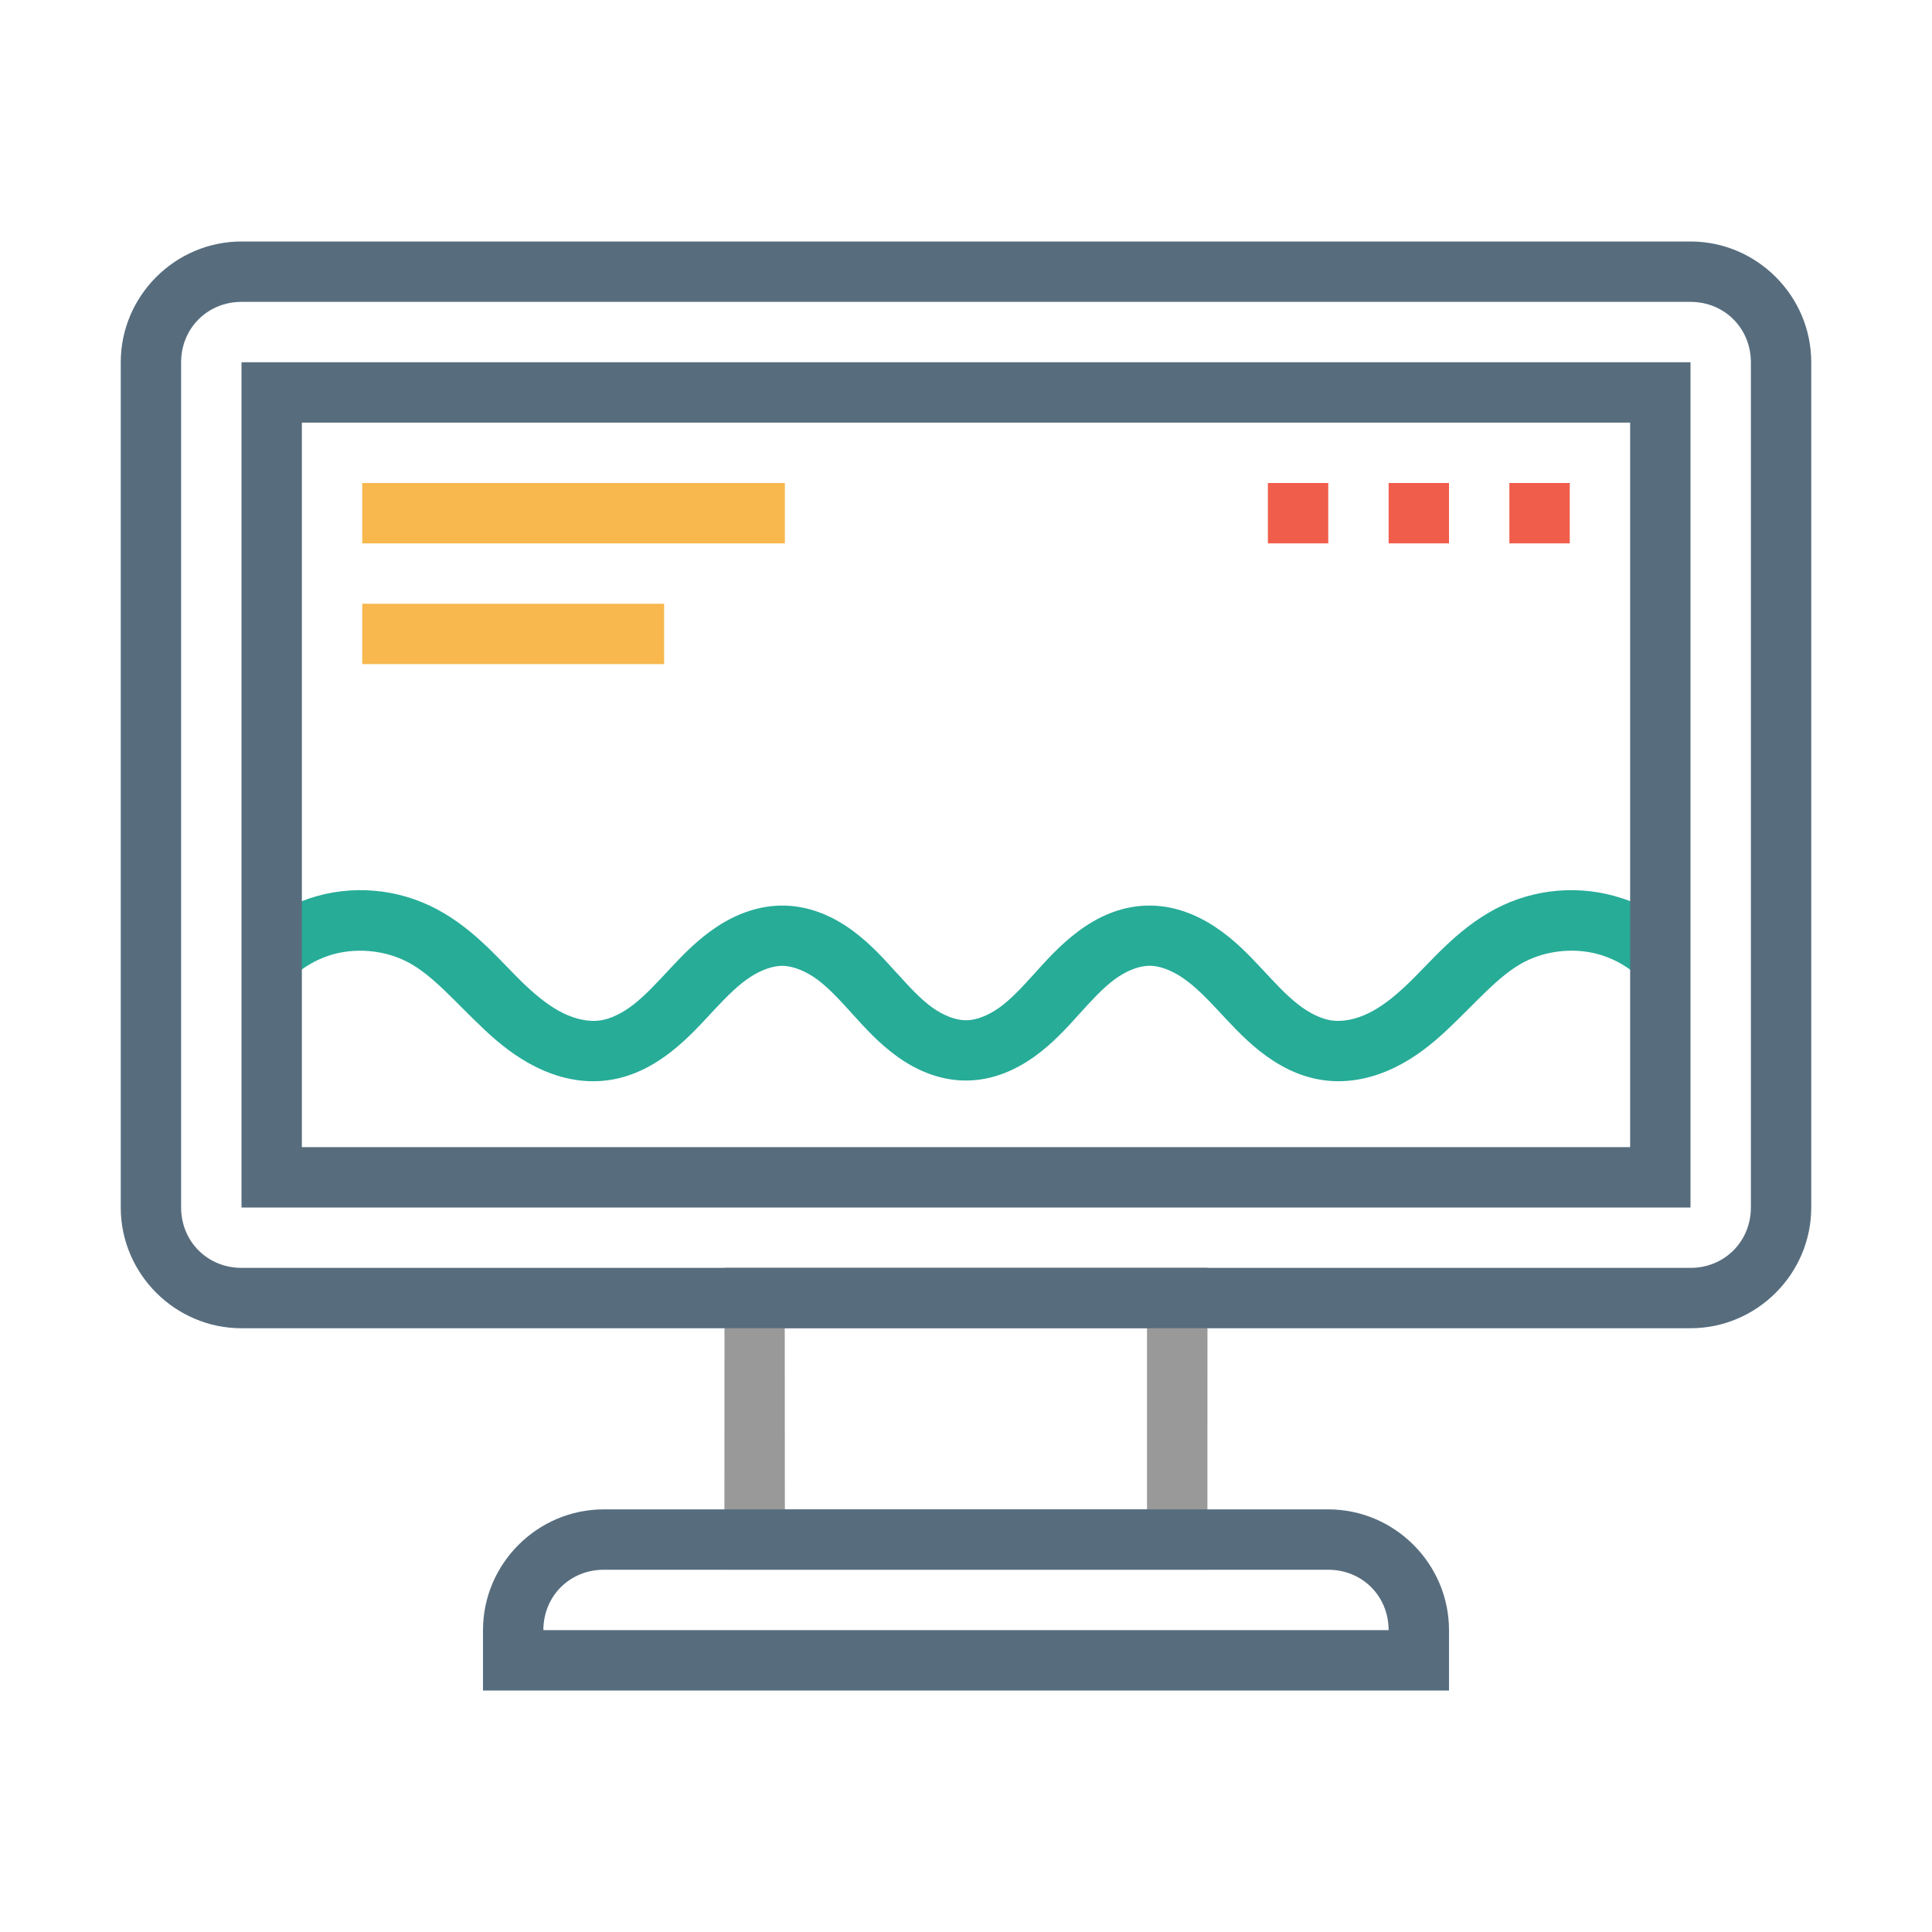 <?xml version="1.0" encoding="UTF-8" standalone="no"?>
<svg xmlns:dc="http://purl.org/dc/elements/1.1/" xmlns:cc="http://creativecommons.org/ns#" xmlns:rdf="http://www.w3.org/1999/02/22-rdf-syntax-ns#" xmlns:svg="http://www.w3.org/2000/svg" xmlns="http://www.w3.org/2000/svg" xmlns:sodipodi="http://sodipodi.sourceforge.net/DTD/sodipodi-0.dtd" xmlns:inkscape="http://www.inkscape.org/namespaces/inkscape" width="32" height="32" viewBox="0 0 32 32" id="svg6485" version="1.1" inkscape:version="0.92.1 r15371" sodipodi:docname="billing-chart-manage-computer.svg">
  <defs id="defs6487">
    <inkscape:path-effect effect="spiro" id="path-effect7721" is_visible="true"/>
    <inkscape:path-effect effect="spiro" id="path-effect7716" is_visible="true"/>
    <inkscape:path-effect is_visible="true" id="path-effect7712" effect="spiro"/>
    <inkscape:path-effect effect="spiro" id="path-effect7708" is_visible="true"/>
    <inkscape:path-effect effect="spiro" id="path-effect7704" is_visible="true"/>
    <inkscape:path-effect effect="spiro" id="path-effect7605" is_visible="true"/>
    <inkscape:path-effect is_visible="true" id="path-effect7601" effect="spiro"/>
    <inkscape:path-effect is_visible="true" id="path-effect7597" effect="spiro"/>
    <inkscape:path-effect effect="spiro" id="path-effect7593" is_visible="true"/>
    <inkscape:path-effect effect="spiro" id="path-effect7589" is_visible="true"/>
    <inkscape:path-effect is_visible="true" id="path-effect7585" effect="spiro"/>
    <inkscape:path-effect effect="spiro" id="path-effect7581" is_visible="true"/>
    <inkscape:path-effect is_visible="true" id="path-effect7577" effect="spiro"/>
    <inkscape:path-effect is_visible="true" id="path-effect7573" effect="spiro"/>
    <inkscape:path-effect effect="spiro" id="path-effect7569" is_visible="true"/>
    <inkscape:path-effect effect="spiro" id="path-effect7565" is_visible="true"/>
    <inkscape:path-effect is_visible="true" id="path-effect7561" effect="spiro"/>
    <inkscape:path-effect is_visible="true" id="path-effect7557" effect="spiro"/>
    <inkscape:path-effect effect="spiro" id="path-effect7553" is_visible="true"/>
    <inkscape:path-effect effect="spiro" id="path-effect7545" is_visible="true"/>
    <inkscape:path-effect is_visible="true" id="path-effect7541" effect="spiro"/>
    <inkscape:path-effect is_visible="true" id="path-effect7537" effect="spiro"/>
    <inkscape:path-effect effect="spiro" id="path-effect7533" is_visible="true"/>
    <inkscape:path-effect is_visible="true" id="path-effect7529" effect="spiro"/>
    <inkscape:path-effect is_visible="true" id="path-effect7525" effect="spiro"/>
    <inkscape:path-effect effect="spiro" id="path-effect7521" is_visible="true"/>
    <inkscape:path-effect is_visible="true" id="path-effect7403" effect="spiro"/>
    <inkscape:path-effect effect="spiro" id="path-effect7399" is_visible="true"/>
    <inkscape:path-effect is_visible="true" id="path-effect7395" effect="spiro"/>
    <inkscape:path-effect effect="spiro" id="path-effect7391" is_visible="true"/>
    <inkscape:path-effect is_visible="true" id="path-effect7387" effect="spiro"/>
    <inkscape:path-effect effect="spiro" id="path-effect7383" is_visible="true"/>
    <inkscape:path-effect is_visible="true" id="path-effect7379" effect="spiro"/>
    <inkscape:path-effect effect="spiro" id="path-effect7375" is_visible="true"/>
    <inkscape:path-effect is_visible="true" id="path-effect7335" effect="spiro"/>
    <inkscape:path-effect effect="spiro" id="path-effect7331" is_visible="true"/>
    <inkscape:path-effect is_visible="true" id="path-effect7326" effect="spiro"/>
    <inkscape:path-effect effect="spiro" id="path-effect7322" is_visible="true"/>
    <inkscape:path-effect is_visible="true" id="path-effect7318" effect="spiro"/>
    <inkscape:path-effect effect="spiro" id="path-effect7314" is_visible="true"/>
    <inkscape:path-effect effect="spiro" id="path-effect7290" is_visible="true"/>
    <inkscape:path-effect is_visible="true" id="path-effect7286" effect="spiro"/>
    <inkscape:path-effect effect="spiro" id="path-effect7282" is_visible="true"/>
    <inkscape:path-effect is_visible="true" id="path-effect7278" effect="spiro"/>
    <inkscape:path-effect effect="spiro" id="path-effect7274" is_visible="true"/>
    <inkscape:path-effect effect="spiro" id="path-effect7241" is_visible="true"/>
    <inkscape:path-effect effect="spiro" id="path-effect7237" is_visible="true"/>
    <inkscape:path-effect effect="spiro" id="path-effect7233" is_visible="true"/>
    <inkscape:path-effect effect="spiro" id="path-effect7219" is_visible="true"/>
    <inkscape:path-effect effect="spiro" id="path-effect7192" is_visible="true"/>
    <inkscape:path-effect is_visible="true" id="path-effect7091" effect="spiro"/>
    <inkscape:path-effect effect="spiro" id="path-effect7087" is_visible="true"/>
    <inkscape:path-effect is_visible="true" id="path-effect7083" effect="spiro"/>
    <inkscape:path-effect is_visible="true" id="path-effect7079" effect="spiro"/>
    <inkscape:path-effect effect="spiro" id="path-effect7075" is_visible="true"/>
    <inkscape:path-effect is_visible="true" id="path-effect6990" effect="spiro"/>
    <inkscape:path-effect effect="spiro" id="path-effect6986" is_visible="true"/>
    <inkscape:path-effect effect="spiro" id="path-effect6982" is_visible="true"/>
    <inkscape:path-effect is_visible="true" id="path-effect6978" effect="spiro"/>
    <inkscape:path-effect is_visible="true" id="path-effect6974" effect="spiro"/>
    <inkscape:path-effect effect="spiro" id="path-effect6970" is_visible="true"/>
    <inkscape:path-effect effect="spiro" id="path-effect6854" is_visible="true"/>
    <inkscape:path-effect is_visible="true" id="path-effect6850" effect="spiro"/>
    <inkscape:path-effect effect="spiro" id="path-effect6846" is_visible="true"/>
    <inkscape:path-effect effect="spiro" id="path-effect6842" is_visible="true"/>
    <inkscape:path-effect is_visible="true" id="path-effect6838" effect="spiro"/>
    <inkscape:path-effect effect="spiro" id="path-effect6834" is_visible="true"/>
    <inkscape:path-effect is_visible="true" id="path-effect6830" effect="spiro"/>
    <inkscape:path-effect effect="spiro" id="path-effect6826" is_visible="true"/>
    <inkscape:path-effect is_visible="true" id="path-effect6822" effect="spiro"/>
    <inkscape:path-effect effect="spiro" id="path-effect6818" is_visible="true"/>
    <inkscape:path-effect is_visible="true" id="path-effect6814" effect="spiro"/>
    <inkscape:path-effect effect="spiro" id="path-effect6810" is_visible="true"/>
    <inkscape:path-effect effect="spiro" id="path-effect6733" is_visible="true"/>
    <inkscape:path-effect is_visible="true" id="path-effect6729" effect="spiro"/>
    <inkscape:path-effect effect="spiro" id="path-effect6725" is_visible="true"/>
    <inkscape:path-effect effect="spiro" id="path-effect6709" is_visible="true"/>
    <inkscape:path-effect effect="spiro" id="path-effect6705" is_visible="true"/>
    <inkscape:path-effect is_visible="true" id="path-effect6701" effect="spiro"/>
    <inkscape:path-effect effect="spiro" id="path-effect6697" is_visible="true"/>
    <inkscape:path-effect is_visible="true" id="path-effect6693" effect="spiro"/>
    <inkscape:path-effect effect="spiro" id="path-effect6689" is_visible="true"/>
    <inkscape:path-effect is_visible="true" id="path-effect6685" effect="spiro"/>
    <inkscape:path-effect effect="spiro" id="path-effect6681" is_visible="true"/>
    <inkscape:path-effect is_visible="true" id="path-effect6654" effect="spiro"/>
    <inkscape:path-effect effect="spiro" id="path-effect6649" is_visible="true"/>
    <inkscape:path-effect is_visible="true" id="path-effect6644" effect="spiro"/>
    <inkscape:path-effect effect="spiro" id="path-effect6641" is_visible="true"/>
    <inkscape:path-effect effect="spiro" id="path-effect6638" is_visible="true"/>
    <inkscape:path-effect is_visible="true" id="path-effect6634" effect="spiro"/>
    <inkscape:path-effect effect="spiro" id="path-effect6630" is_visible="true"/>
    <inkscape:path-effect effect="spiro" id="path-effect6568" is_visible="true"/>
    <inkscape:path-effect is_visible="true" id="path-effect6564" effect="spiro"/>
    <inkscape:path-effect effect="spiro" id="path-effect6560" is_visible="true"/>
    <inkscape:path-effect is_visible="true" id="path-effect6556" effect="spiro"/>
    <inkscape:path-effect effect="spiro" id="path-effect6552" is_visible="true"/>
    <inkscape:path-effect effect="spiro" id="path-effect6547" is_visible="true"/>
    <inkscape:path-effect effect="spiro" id="path-effect6527" is_visible="true"/>
    <inkscape:path-effect is_visible="true" id="path-effect6481" effect="spiro"/>
    <inkscape:path-effect effect="spiro" id="path-effect6477" is_visible="true"/>
    <inkscape:path-effect is_visible="true" id="path-effect6473" effect="spiro"/>
    <inkscape:path-effect effect="spiro" id="path-effect6469" is_visible="true"/>
    <inkscape:path-effect is_visible="true" id="path-effect6465" effect="spiro"/>
    <inkscape:path-effect effect="spiro" id="path-effect6461" is_visible="true"/>
    <inkscape:path-effect is_visible="true" id="path-effect6457" effect="spiro"/>
    <inkscape:path-effect effect="spiro" id="path-effect6453" is_visible="true"/>
    <inkscape:path-effect effect="spiro" id="path-effect6441" is_visible="true"/>
    <inkscape:path-effect effect="spiro" id="path-effect6397" is_visible="true"/>
    <inkscape:path-effect is_visible="true" id="path-effect6393" effect="spiro"/>
    <inkscape:path-effect is_visible="true" id="path-effect6389" effect="spiro"/>
    <inkscape:path-effect effect="spiro" id="path-effect6385" is_visible="true"/>
    <inkscape:path-effect effect="spiro" id="path-effect6381" is_visible="true"/>
    <inkscape:path-effect is_visible="true" id="path-effect6377" effect="spiro"/>
    <inkscape:path-effect is_visible="true" id="path-effect6373" effect="spiro"/>
    <inkscape:path-effect effect="spiro" id="path-effect6369" is_visible="true"/>
    <inkscape:path-effect effect="spiro" id="path-effect6353" is_visible="true"/>
    <inkscape:path-effect is_visible="true" id="path-effect6349" effect="spiro"/>
    <inkscape:path-effect effect="spiro" id="path-effect6345" is_visible="true"/>
    <inkscape:path-effect is_visible="true" id="path-effect6337" effect="spiro"/>
    <inkscape:path-effect effect="spiro" id="path-effect6333" is_visible="true"/>
    <inkscape:path-effect is_visible="true" id="path-effect6329" effect="spiro"/>
    <inkscape:path-effect is_visible="true" id="path-effect6320" effect="spiro"/>
    <inkscape:path-effect effect="spiro" id="path-effect6316" is_visible="true"/>
    <inkscape:path-effect is_visible="true" id="path-effect6312" effect="spiro"/>
    <inkscape:path-effect effect="spiro" id="path-effect6308" is_visible="true"/>
    <inkscape:path-effect is_visible="true" id="path-effect6260" effect="spiro"/>
    <inkscape:path-effect effect="spiro" id="path-effect6256" is_visible="true"/>
    <inkscape:path-effect is_visible="true" id="path-effect6252" effect="spiro"/>
    <inkscape:path-effect effect="spiro" id="path-effect6248" is_visible="true"/>
    <inkscape:path-effect effect="spiro" id="path-effect6203" is_visible="true"/>
    <inkscape:path-effect effect="spiro" id="path-effect6200" is_visible="true"/>
    <inkscape:path-effect effect="spiro" id="path-effect6197" is_visible="true"/>
    <inkscape:path-effect is_visible="true" id="path-effect6157" effect="spiro"/>
    <inkscape:path-effect is_visible="true" id="path-effect6154" effect="spiro"/>
    <inkscape:path-effect is_visible="true" id="path-effect6151" effect="spiro"/>
    <inkscape:path-effect effect="spiro" id="path-effect6024" is_visible="true"/>
    <inkscape:path-effect is_visible="true" id="path-effect6016" effect="spiro"/>
    <inkscape:path-effect effect="spiro" id="path-effect6009" is_visible="true"/>
    <inkscape:path-effect effect="spiro" id="path-effect5903" is_visible="true"/>
    <inkscape:path-effect is_visible="true" id="path-effect5899" effect="spiro"/>
    <inkscape:path-effect is_visible="true" id="path-effect5861" effect="spiro"/>
    <inkscape:path-effect effect="spiro" id="path-effect5857" is_visible="true"/>
    <inkscape:path-effect effect="spiro" id="path-effect5720" is_visible="true"/>
    <inkscape:path-effect is_visible="true" id="path-effect5714" effect="spiro"/>
    <inkscape:path-effect effect="spiro" id="path-effect5708" is_visible="true"/>
    <inkscape:path-effect effect="spiro" id="path-effect5702" is_visible="true"/>
    <inkscape:path-effect is_visible="true" id="path-effect5698" effect="spiro"/>
    <inkscape:path-effect is_visible="true" id="path-effect5690" effect="spiro"/>
    <inkscape:path-effect is_visible="true" id="path-effect5684" effect="spiro"/>
    <inkscape:path-effect effect="spiro" id="path-effect5680" is_visible="true"/>
    <inkscape:path-effect is_visible="true" id="path-effect5551" effect="spiro"/>
    <inkscape:path-effect effect="spiro" id="path-effect5545" is_visible="true"/>
    <inkscape:path-effect is_visible="true" id="path-effect5539" effect="spiro"/>
    <inkscape:path-effect is_visible="true" id="path-effect5535" effect="spiro"/>
    <inkscape:path-effect effect="spiro" id="path-effect5531" is_visible="true"/>
    <inkscape:path-effect effect="spiro" id="path-effect5527" is_visible="true"/>
    <inkscape:path-effect is_visible="true" id="path-effect5521" effect="spiro"/>
    <inkscape:path-effect is_visible="true" id="path-effect5515" effect="spiro"/>
    <inkscape:path-effect effect="spiro" id="path-effect5511" is_visible="true"/>
    <inkscape:path-effect is_visible="true" id="path-effect5507" effect="spiro"/>
    <inkscape:path-effect effect="spiro" id="path-effect5503" is_visible="true"/>
    <inkscape:path-effect is_visible="true" id="path-effect5499" effect="spiro"/>
    <inkscape:path-effect effect="spiro" id="path-effect5495" is_visible="true"/>
    <inkscape:path-effect is_visible="true" id="path-effect5491" effect="spiro"/>
    <inkscape:path-effect effect="spiro" id="path-effect5487" is_visible="true"/>
    <inkscape:path-effect effect="spiro" id="path-effect5483" is_visible="true"/>
    <inkscape:path-effect is_visible="true" id="path-effect5479" effect="spiro"/>
    <inkscape:path-effect effect="spiro" id="path-effect5475" is_visible="true"/>
    <inkscape:path-effect is_visible="true" id="path-effect5471" effect="spiro"/>
    <inkscape:path-effect is_visible="true" id="path-effect5467" effect="spiro"/>
    <inkscape:path-effect effect="spiro" id="path-effect5463" is_visible="true"/>
    <inkscape:path-effect effect="spiro" id="path-effect5346" is_visible="true"/>
    <inkscape:path-effect is_visible="true" id="path-effect5342" effect="spiro"/>
    <inkscape:path-effect effect="spiro" id="path-effect5338" is_visible="true"/>
    <inkscape:path-effect is_visible="true" id="path-effect5334" effect="spiro"/>
    <inkscape:path-effect is_visible="true" id="path-effect5330" effect="spiro"/>
    <inkscape:path-effect effect="spiro" id="path-effect5326" is_visible="true"/>
    <inkscape:path-effect is_visible="true" id="path-effect5322" effect="spiro"/>
    <inkscape:path-effect effect="spiro" id="path-effect5318" is_visible="true"/>
    <inkscape:path-effect is_visible="true" id="path-effect5201" effect="spiro"/>
    <inkscape:path-effect effect="spiro" id="path-effect5195" is_visible="true"/>
    <inkscape:path-effect is_visible="true" id="path-effect5189" effect="spiro"/>
    <inkscape:path-effect is_visible="true" id="path-effect5185" effect="spiro"/>
    <inkscape:path-effect effect="spiro" id="path-effect5181" is_visible="true"/>
    <inkscape:path-effect is_visible="true" id="path-effect5173" effect="spiro"/>
    <inkscape:path-effect effect="spiro" id="path-effect5165" is_visible="true"/>
    <inkscape:path-effect effect="spiro" id="path-effect5105" is_visible="true"/>
    <inkscape:path-effect is_visible="true" id="path-effect5101" effect="spiro"/>
    <inkscape:path-effect effect="spiro" id="path-effect5097" is_visible="true"/>
    <inkscape:path-effect is_visible="true" id="path-effect5093" effect="spiro"/>
    <inkscape:path-effect effect="spiro" id="path-effect5089" is_visible="true"/>
    <inkscape:path-effect is_visible="true" id="path-effect5085" effect="spiro"/>
    <inkscape:path-effect effect="spiro" id="path-effect5081" is_visible="true"/>
    <inkscape:path-effect is_visible="true" id="path-effect5077" effect="spiro"/>
    <inkscape:path-effect is_visible="true" id="path-effect5073" effect="spiro"/>
    <inkscape:path-effect effect="spiro" id="path-effect5067" is_visible="true"/>
    <inkscape:path-effect is_visible="true" id="path-effect5061" effect="spiro"/>
    <inkscape:path-effect is_visible="true" id="path-effect5055" effect="spiro"/>
    <inkscape:path-effect effect="spiro" id="path-effect5047" is_visible="true"/>
    <inkscape:path-effect is_visible="true" id="path-effect5043" effect="spiro"/>
    <inkscape:path-effect is_visible="true" id="path-effect5036" effect="spiro"/>
    <inkscape:path-effect effect="spiro" id="path-effect5033" is_visible="true"/>
    <inkscape:path-effect is_visible="true" id="path-effect5030" effect="spiro"/>
    <inkscape:path-effect effect="spiro" id="path-effect5027" is_visible="true"/>
    <inkscape:path-effect is_visible="true" id="path-effect5024" effect="spiro"/>
    <inkscape:path-effect effect="spiro" id="path-effect5021" is_visible="true"/>
    <inkscape:path-effect is_visible="true" id="path-effect5018" effect="spiro"/>
    <inkscape:path-effect effect="spiro" id="path-effect5015" is_visible="true"/>
    <inkscape:path-effect is_visible="true" id="path-effect5012" effect="spiro"/>
    <inkscape:path-effect effect="spiro" id="path-effect5009" is_visible="true"/>
    <inkscape:path-effect is_visible="true" id="path-effect5006" effect="spiro"/>
    <inkscape:path-effect effect="spiro" id="path-effect5003" is_visible="true"/>
    <inkscape:path-effect is_visible="true" id="path-effect5000" effect="spiro"/>
    <inkscape:path-effect effect="spiro" id="path-effect4992" is_visible="true"/>
    <inkscape:path-effect is_visible="true" id="path-effect4989" effect="spiro"/>
    <inkscape:path-effect effect="spiro" id="path-effect4986" is_visible="true"/>
    <inkscape:path-effect is_visible="true" id="path-effect4983" effect="spiro"/>
    <inkscape:path-effect effect="spiro" id="path-effect4980" is_visible="true"/>
    <inkscape:path-effect is_visible="true" id="path-effect4977" effect="spiro"/>
    <inkscape:path-effect effect="spiro" id="path-effect4889" is_visible="true"/>
    <inkscape:path-effect is_visible="true" id="path-effect4885" effect="spiro"/>
    <inkscape:path-effect effect="spiro" id="path-effect4881" is_visible="true"/>
    <inkscape:path-effect is_visible="true" id="path-effect4877" effect="spiro"/>
    <inkscape:path-effect effect="spiro" id="path-effect4873" is_visible="true"/>
    <inkscape:path-effect is_visible="true" id="path-effect4869" effect="spiro"/>
    <inkscape:path-effect effect="spiro" id="path-effect4855" is_visible="true"/>
    <inkscape:path-effect is_visible="true" id="path-effect4851" effect="spiro"/>
    <inkscape:path-effect effect="spiro" id="path-effect4847" is_visible="true"/>
    <inkscape:path-effect is_visible="true" id="path-effect4843" effect="spiro"/>
    <inkscape:path-effect effect="spiro" id="path-effect4839" is_visible="true"/>
    <inkscape:path-effect is_visible="true" id="path-effect4835" effect="spiro"/>
    <inkscape:path-effect effect="spiro" id="path-effect4831" is_visible="true"/>
    <inkscape:path-effect is_visible="true" id="path-effect4827" effect="spiro"/>
    <inkscape:path-effect effect="spiro" id="path-effect4823" is_visible="true"/>
    <inkscape:path-effect is_visible="true" id="path-effect4819" effect="spiro"/>
    <inkscape:path-effect effect="spiro" id="path-effect4815" is_visible="true"/>
    <inkscape:path-effect is_visible="true" id="path-effect4811" effect="spiro"/>
    <inkscape:path-effect effect="spiro" id="path-effect4806" is_visible="true"/>
    <inkscape:path-effect effect="spiro" id="path-effect4751" is_visible="true"/>
    <inkscape:path-effect is_visible="true" id="path-effect4747" effect="spiro"/>
    <inkscape:path-effect effect="spiro" id="path-effect4743" is_visible="true"/>
    <inkscape:path-effect is_visible="true" id="path-effect4739" effect="spiro"/>
    <inkscape:path-effect effect="spiro" id="path-effect4735" is_visible="true"/>
    <inkscape:path-effect is_visible="true" id="path-effect4642" effect="spiro"/>
    <inkscape:path-effect effect="spiro" id="path-effect4638" is_visible="true"/>
    <inkscape:path-effect is_visible="true" id="path-effect4407" effect="spiro"/>
    <inkscape:path-effect effect="spiro" id="path-effect4403" is_visible="true"/>
    <inkscape:path-effect is_visible="true" id="path-effect4399" effect="spiro"/>
    <inkscape:path-effect effect="spiro" id="path-effect4395" is_visible="true"/>
    <inkscape:path-effect is_visible="true" id="path-effect4391" effect="spiro"/>
    <inkscape:path-effect effect="spiro" id="path-effect4387" is_visible="true"/>
    <inkscape:path-effect is_visible="true" id="path-effect4383" effect="spiro"/>
    <inkscape:path-effect effect="spiro" id="path-effect4379" is_visible="true"/>
    <inkscape:path-effect is_visible="true" id="path-effect4374" effect="spiro"/>
    <inkscape:path-effect effect="spiro" id="path-effect4370" is_visible="true"/>
    <inkscape:path-effect is_visible="true" id="path-effect4366" effect="spiro"/>
    <inkscape:path-effect effect="spiro" id="path-effect4362" is_visible="true"/>
    <inkscape:path-effect is_visible="true" id="path-effect4358" effect="spiro"/>
    <inkscape:path-effect effect="spiro" id="path-effect4354" is_visible="true"/>
    <inkscape:path-effect is_visible="true" id="path-effect4350" effect="spiro"/>
    <inkscape:path-effect effect="spiro" id="path-effect4346" is_visible="true"/>
    <inkscape:path-effect is_visible="true" id="path-effect4342" effect="spiro"/>
    <inkscape:path-effect effect="spiro" id="path-effect4338" is_visible="true"/>
    <inkscape:path-effect is_visible="true" id="path-effect4334" effect="spiro"/>
    <inkscape:path-effect effect="spiro" id="path-effect4330" is_visible="true"/>
    <inkscape:path-effect is_visible="true" id="path-effect4326" effect="spiro"/>
    <inkscape:path-effect effect="spiro" id="path-effect4322" is_visible="true"/>
    <inkscape:path-effect is_visible="true" id="path-effect4816" effect="spiro"/>
    <inkscape:path-effect effect="spiro" id="path-effect4813" is_visible="true"/>
    <inkscape:path-effect effect="spiro" id="path-effect4810" is_visible="true"/>
    <inkscape:path-effect is_visible="true" id="path-effect4807" effect="spiro"/>
    <inkscape:path-effect is_visible="true" id="path-effect4804" effect="spiro"/>
    <inkscape:path-effect effect="spiro" id="path-effect4801" is_visible="true"/>
    <inkscape:path-effect effect="spiro" id="path-effect4798" is_visible="true"/>
    <inkscape:path-effect is_visible="true" id="path-effect4795" effect="spiro"/>
    <inkscape:path-effect is_visible="true" id="path-effect4792" effect="spiro"/>
    <inkscape:path-effect effect="spiro" id="path-effect4789" is_visible="true"/>
    <inkscape:path-effect effect="spiro" id="path-effect4786" is_visible="true"/>
    <inkscape:path-effect is_visible="true" id="path-effect4783" effect="spiro"/>
    <inkscape:path-effect effect="spiro" id="path-effect4728" is_visible="true"/>
    <inkscape:path-effect is_visible="true" id="path-effect4724" effect="spiro"/>
    <inkscape:path-effect is_visible="true" id="path-effect4720" effect="spiro"/>
    <inkscape:path-effect effect="spiro" id="path-effect4716" is_visible="true"/>
    <inkscape:path-effect effect="spiro" id="path-effect4712" is_visible="true"/>
    <inkscape:path-effect is_visible="true" id="path-effect4708" effect="spiro"/>
    <inkscape:path-effect is_visible="true" id="path-effect4704" effect="spiro"/>
    <inkscape:path-effect effect="spiro" id="path-effect4700" is_visible="true"/>
    <inkscape:path-effect effect="spiro" id="path-effect4696" is_visible="true"/>
    <inkscape:path-effect is_visible="true" id="path-effect4692" effect="spiro"/>
    <inkscape:path-effect is_visible="true" id="path-effect4688" effect="spiro"/>
    <inkscape:path-effect effect="spiro" id="path-effect4684" is_visible="true"/>
    <inkscape:path-effect is_visible="true" id="path-effect4680" effect="spiro"/>
    <inkscape:path-effect is_visible="true" id="path-effect4676" effect="spiro"/>
    <inkscape:path-effect effect="spiro" id="path-effect4672" is_visible="true"/>
    <inkscape:path-effect effect="spiro" id="path-effect4668" is_visible="true"/>
    <inkscape:path-effect is_visible="true" id="path-effect4664" effect="spiro"/>
    <inkscape:path-effect is_visible="true" id="path-effect4660" effect="spiro"/>
    <inkscape:path-effect effect="spiro" id="path-effect4656" is_visible="true"/>
    <inkscape:path-effect effect="spiro" id="path-effect4652" is_visible="true"/>
    <inkscape:path-effect is_visible="true" id="path-effect4648" effect="spiro"/>
    <inkscape:path-effect is_visible="true" id="path-effect4644" effect="spiro"/>
    <inkscape:path-effect effect="spiro" id="path-effect4624" is_visible="true"/>
    <inkscape:path-effect is_visible="true" id="path-effect4620" effect="spiro"/>
    <inkscape:path-effect is_visible="true" id="path-effect4616" effect="spiro"/>
    <inkscape:path-effect effect="spiro" id="path-effect4612" is_visible="true"/>
    <inkscape:path-effect is_visible="true" id="path-effect4603" effect="spiro"/>
    <inkscape:path-effect effect="spiro" id="path-effect4600" is_visible="true"/>
    <inkscape:path-effect is_visible="true" id="path-effect4597" effect="spiro"/>
    <inkscape:path-effect effect="spiro" id="path-effect4594" is_visible="true"/>
    <inkscape:path-effect is_visible="true" id="path-effect4591" effect="spiro"/>
    <inkscape:path-effect effect="spiro" id="path-effect4588" is_visible="true"/>
    <inkscape:path-effect is_visible="true" id="path-effect4585" effect="spiro"/>
    <inkscape:path-effect effect="spiro" id="path-effect4542" is_visible="true"/>
    <inkscape:path-effect is_visible="true" id="path-effect4538" effect="spiro"/>
    <inkscape:path-effect effect="spiro" id="path-effect4534" is_visible="true"/>
    <inkscape:path-effect is_visible="true" id="path-effect4530" effect="spiro"/>
    <inkscape:path-effect effect="spiro" id="path-effect4526" is_visible="true"/>
    <inkscape:path-effect is_visible="true" id="path-effect4522" effect="spiro"/>
    <inkscape:path-effect effect="spiro" id="path-effect4518" is_visible="true"/>
    <inkscape:path-effect is_visible="true" id="path-effect4295" effect="spiro"/>
    <inkscape:path-effect effect="spiro" id="path-effect4291" is_visible="true"/>
    <inkscape:path-effect effect="spiro" id="path-effect4287" is_visible="true"/>
    <inkscape:path-effect is_visible="true" id="path-effect4283" effect="spiro"/>
    <inkscape:path-effect is_visible="true" id="path-effect4279" effect="spiro"/>
    <inkscape:path-effect effect="spiro" id="path-effect4275" is_visible="true"/>
    <inkscape:path-effect effect="spiro" id="path-effect4157" is_visible="true"/>
    <inkscape:path-effect effect="spiro" id="path-effect4153" is_visible="true"/>
    <inkscape:path-effect is_visible="true" id="path-effect4239" effect="spiro"/>
    <inkscape:path-effect effect="spiro" id="path-effect4223" is_visible="true"/>
    <inkscape:path-effect is_visible="true" id="path-effect4217" effect="spiro"/>
    <inkscape:path-effect effect="spiro" id="path-effect4213" is_visible="true"/>
    <inkscape:path-effect effect="spiro" id="path-effect5296" is_visible="true"/>
    <inkscape:path-effect effect="spiro" id="path-effect7060" is_visible="true"/>
    <inkscape:path-effect effect="spiro" id="path-effect6552-3" is_visible="true"/>
    <inkscape:path-effect is_visible="true" id="path-effect6556-6" effect="spiro"/>
    <inkscape:path-effect effect="spiro" id="path-effect6560-7" is_visible="true"/>
    <inkscape:path-effect is_visible="true" id="path-effect6564-5" effect="spiro"/>
    <inkscape:path-effect effect="spiro" id="path-effect6568-3" is_visible="true"/>
  </defs>
  <sodipodi:namedview id="base" pagecolor="#ffffff" bordercolor="#666666" borderopacity="1.0" inkscape:pageopacity="0.0" inkscape:pageshadow="2" inkscape:zoom="21.15625" inkscape:cx="16" inkscape:cy="16" inkscape:document-units="px" inkscape:current-layer="layer1" showgrid="true" units="px" inkscape:window-width="1600" inkscape:window-height="838" inkscape:window-x="-8" inkscape:window-y="-8" inkscape:window-maximized="1" inkscape:snap-global="true" showguides="false" inkscape:guide-bbox="true" inkscape:snap-bbox="true" inkscape:bbox-nodes="true" inkscape:snap-bbox-edge-midpoints="true">
    <inkscape:grid type="xygrid" id="grid4145" empspacing="4"/>
  </sodipodi:namedview>
  
  <g inkscape:label="Layer 1" inkscape:groupmode="layer" id="layer1" transform="translate(0,-1020.362)">
    <g transform="translate(-683.141,-33.572)" id="g9430">
      <path inkscape:connector-curvature="0" id="path4609" d="m 688.268,1068.814 c -0.348,0.116 -0.666,0.304 -0.936,0.545 l 0.666,0.746 c 0.171,-0.153 0.373,-0.271 0.586,-0.342 0.425,-0.141 0.925,-0.099 1.32,0.111 0.417,0.222 0.785,0.669 1.268,1.121 0.242,0.227 0.521,0.453 0.861,0.619 0.344,0.168 0.747,0.27 1.172,0.213 0.423,-0.056 0.776,-0.255 1.062,-0.48 0.283,-0.224 0.504,-0.472 0.707,-0.69 0.203,-0.217 0.391,-0.406 0.586,-0.535 0.19,-0.126 0.395,-0.197 0.562,-0.191 0.169,0.01 0.371,0.09 0.559,0.229 0.191,0.142 0.375,0.343 0.58,0.57 0.205,0.227 0.436,0.484 0.74,0.703 0.308,0.222 0.695,0.398 1.139,0.398 0.444,0 0.828,-0.177 1.137,-0.398 0.304,-0.219 0.535,-0.476 0.74,-0.703 0.205,-0.227 0.389,-0.428 0.58,-0.57 0.187,-0.139 0.39,-0.223 0.559,-0.229 0.167,-0.01 0.372,0.065 0.562,0.191 0.194,0.129 0.383,0.318 0.586,0.535 0.203,0.217 0.424,0.466 0.707,0.69 0.286,0.226 0.64,0.424 1.062,0.48 0.424,0.056 0.828,-0.045 1.172,-0.213 0.341,-0.166 0.619,-0.392 0.861,-0.619 0.482,-0.452 0.851,-0.899 1.268,-1.121 0.395,-0.21 0.896,-0.253 1.32,-0.111 0.218,0.073 0.426,0.196 0.6,0.353 l 0.672,-0.74 c -0.274,-0.249 -0.597,-0.444 -0.953,-0.562 h -0.002 c -0.694,-0.231 -1.462,-0.166 -2.107,0.178 -0.661,0.352 -1.074,0.891 -1.482,1.273 -0.203,0.191 -0.407,0.35 -0.615,0.451 -0.204,0.1 -0.42,0.145 -0.602,0.121 -0.181,-0.024 -0.383,-0.124 -0.574,-0.275 -0.194,-0.153 -0.384,-0.361 -0.596,-0.588 -0.213,-0.228 -0.451,-0.478 -0.764,-0.685 -0.316,-0.21 -0.708,-0.37 -1.148,-0.355 -0.441,0.014 -0.819,0.199 -1.121,0.424 -0.298,0.222 -0.525,0.477 -0.729,0.703 -0.203,0.225 -0.387,0.423 -0.578,0.561 -0.187,0.134 -0.389,0.211 -0.555,0.211 -0.166,0 -0.37,-0.077 -0.557,-0.211 -0.191,-0.137 -0.375,-0.336 -0.578,-0.561 h -0.002 c -0.203,-0.225 -0.429,-0.481 -0.727,-0.703 -0.302,-0.225 -0.68,-0.409 -1.121,-0.424 -0.44,-0.014 -0.832,0.145 -1.148,0.355 -0.312,0.207 -0.551,0.458 -0.764,0.685 -0.212,0.227 -0.402,0.435 -0.596,0.588 -0.191,0.151 -0.394,0.252 -0.574,0.275 -0.181,0.024 -0.397,-0.021 -0.602,-0.121 -0.208,-0.101 -0.412,-0.261 -0.615,-0.451 -0.408,-0.383 -0.822,-0.922 -1.482,-1.273 -0.646,-0.344 -1.413,-0.409 -2.107,-0.178 z" style="color:#000000;font-style:normal;font-variant:normal;font-weight:normal;font-stretch:normal;font-size:medium;line-height:normal;font-family:sans-serif;font-variant-ligatures:normal;font-variant-position:normal;font-variant-caps:normal;font-variant-numeric:normal;font-variant-alternates:normal;font-feature-settings:normal;text-indent:0;text-align:start;text-decoration:none;text-decoration-line:none;text-decoration-style:solid;text-decoration-color:#000000;letter-spacing:normal;word-spacing:normal;text-transform:none;writing-mode:lr-tb;direction:ltr;text-orientation:mixed;dominant-baseline:auto;baseline-shift:baseline;text-anchor:start;white-space:normal;shape-padding:0;clip-rule:nonzero;display:inline;overflow:visible;visibility:visible;opacity:1;isolation:auto;mix-blend-mode:normal;color-interpolation:sRGB;color-interpolation-filters:linearRGB;solid-color:#000000;solid-opacity:1;vector-effect:none;fill:#27ac98;fill-opacity:1;fill-rule:evenodd;stroke:none;stroke-width:1px;stroke-linecap:butt;stroke-linejoin:miter;stroke-miterlimit:4;stroke-dasharray:none;stroke-dashoffset:0;stroke-opacity:1;color-rendering:auto;image-rendering:auto;shape-rendering:auto;text-rendering:auto;enable-background:accumulate"/>
      <path inkscape:connector-curvature="0" id="rect4602" d="m 695.141,1074.932 v 0.5 l -0.002,4.5 h 8 l 0.002,-5 z m 0.998,1 h 6 v 3 h -5.998 z" style="color:#000000;font-style:normal;font-variant:normal;font-weight:normal;font-stretch:normal;font-size:medium;line-height:normal;font-family:sans-serif;font-variant-ligatures:normal;font-variant-position:normal;font-variant-caps:normal;font-variant-numeric:normal;font-variant-alternates:normal;font-feature-settings:normal;text-indent:0;text-align:start;text-decoration:none;text-decoration-line:none;text-decoration-style:solid;text-decoration-color:#000000;letter-spacing:normal;word-spacing:normal;text-transform:none;writing-mode:lr-tb;direction:ltr;text-orientation:mixed;dominant-baseline:auto;baseline-shift:baseline;text-anchor:start;white-space:normal;shape-padding:0;clip-rule:nonzero;display:inline;overflow:visible;visibility:visible;opacity:1;isolation:auto;mix-blend-mode:normal;color-interpolation:sRGB;color-interpolation-filters:linearRGB;solid-color:#000000;solid-opacity:1;vector-effect:none;fill:#999999;fill-opacity:1;fill-rule:nonzero;stroke:none;stroke-width:1;stroke-linecap:butt;stroke-linejoin:miter;stroke-miterlimit:4;stroke-dasharray:none;stroke-dashoffset:0;stroke-opacity:1;color-rendering:auto;image-rendering:auto;shape-rendering:auto;text-rendering:auto;enable-background:accumulate"/>
      <path inkscape:connector-curvature="0" style="color:#000000;font-style:normal;font-variant:normal;font-weight:normal;font-stretch:normal;font-size:medium;line-height:normal;font-family:sans-serif;font-variant-ligatures:normal;font-variant-position:normal;font-variant-caps:normal;font-variant-numeric:normal;font-variant-alternates:normal;font-feature-settings:normal;text-indent:0;text-align:start;text-decoration:none;text-decoration-line:none;text-decoration-style:solid;text-decoration-color:#000000;letter-spacing:normal;word-spacing:normal;text-transform:none;writing-mode:lr-tb;direction:ltr;text-orientation:mixed;dominant-baseline:auto;baseline-shift:baseline;text-anchor:start;white-space:normal;shape-padding:0;clip-rule:nonzero;display:inline;overflow:visible;visibility:visible;opacity:1;isolation:auto;mix-blend-mode:normal;color-interpolation:sRGB;color-interpolation-filters:linearRGB;solid-color:#000000;solid-opacity:1;vector-effect:none;fill:#576d7e;fill-opacity:1;fill-rule:nonzero;stroke:none;stroke-width:1;stroke-linecap:butt;stroke-linejoin:miter;stroke-miterlimit:4;stroke-dasharray:none;stroke-dashoffset:0;stroke-opacity:1;color-rendering:auto;image-rendering:auto;shape-rendering:auto;text-rendering:auto;enable-background:accumulate" d="m 687.141,37.572 c -1.099,0 -2,0.901 -2,2 v 14 c 0,1.099 0.901,2 2,2 h 24 c 1.099,0 2,-0.901 2,-2 v -14 c 0,-1.099 -0.901,-2 -2,-2 z m 0,1 h 24 c 0.563,0 1,0.438 1,1 v 14 c 0,0.562 -0.437,1 -1,1 h -24 c -0.563,0 -1,-0.438 -1,-1 v -14 c 0,-0.562 0.437,-1 1,-1 z m 0,1 v 0.5 13.5 h 9.5 11 3.5 v -14 z m 1,1 h 22 v 12 h -2.5 -11 -8.5 z m 5,18 c -1.099,0 -2,0.901 -2,2 v 1 h 0.5 15.5 v -1 c 0,-1.099 -0.901,-2 -2,-2 z m 0,1 h 12 c 0.563,0 1,0.437 1,1 h -14 c 0,-0.563 0.437,-1 1,-1 z" transform="translate(0,1020.362)" id="path4598"/>
      <path inkscape:connector-curvature="0" id="path4611" d="m 689.141,1061.934 v 1 h 7 v -1 z" style="color:#000000;font-style:normal;font-variant:normal;font-weight:normal;font-stretch:normal;font-size:medium;line-height:normal;font-family:sans-serif;font-variant-ligatures:normal;font-variant-position:normal;font-variant-caps:normal;font-variant-numeric:normal;font-variant-alternates:normal;font-feature-settings:normal;text-indent:0;text-align:start;text-decoration:none;text-decoration-line:none;text-decoration-style:solid;text-decoration-color:#000000;letter-spacing:normal;word-spacing:normal;text-transform:none;writing-mode:lr-tb;direction:ltr;text-orientation:mixed;dominant-baseline:auto;baseline-shift:baseline;text-anchor:start;white-space:normal;shape-padding:0;clip-rule:nonzero;display:inline;overflow:visible;visibility:visible;opacity:1;isolation:auto;mix-blend-mode:normal;color-interpolation:sRGB;color-interpolation-filters:linearRGB;solid-color:#000000;solid-opacity:1;vector-effect:none;fill:#f8b84e;fill-opacity:1;fill-rule:evenodd;stroke:none;stroke-width:1px;stroke-linecap:butt;stroke-linejoin:miter;stroke-miterlimit:4;stroke-dasharray:none;stroke-dashoffset:0;stroke-opacity:1;color-rendering:auto;image-rendering:auto;shape-rendering:auto;text-rendering:auto;enable-background:accumulate"/>
      <path inkscape:connector-curvature="0" id="path4613" d="m 689.141,1063.934 v 1 h 5 v -1 z" style="color:#000000;font-style:normal;font-variant:normal;font-weight:normal;font-stretch:normal;font-size:medium;line-height:normal;font-family:sans-serif;font-variant-ligatures:normal;font-variant-position:normal;font-variant-caps:normal;font-variant-numeric:normal;font-variant-alternates:normal;font-feature-settings:normal;text-indent:0;text-align:start;text-decoration:none;text-decoration-line:none;text-decoration-style:solid;text-decoration-color:#000000;letter-spacing:normal;word-spacing:normal;text-transform:none;writing-mode:lr-tb;direction:ltr;text-orientation:mixed;dominant-baseline:auto;baseline-shift:baseline;text-anchor:start;white-space:normal;shape-padding:0;clip-rule:nonzero;display:inline;overflow:visible;visibility:visible;opacity:1;isolation:auto;mix-blend-mode:normal;color-interpolation:sRGB;color-interpolation-filters:linearRGB;solid-color:#000000;solid-opacity:1;vector-effect:none;fill:#f8b84e;fill-opacity:1;fill-rule:evenodd;stroke:none;stroke-width:1px;stroke-linecap:butt;stroke-linejoin:miter;stroke-miterlimit:4;stroke-dasharray:none;stroke-dashoffset:0;stroke-opacity:1;color-rendering:auto;image-rendering:auto;shape-rendering:auto;text-rendering:auto;enable-background:accumulate"/>
      <path inkscape:connector-curvature="0" id="path4615" d="m 708.141,1061.934 v 1 h 1 v -1 z" style="color:#000000;font-style:normal;font-variant:normal;font-weight:normal;font-stretch:normal;font-size:medium;line-height:normal;font-family:sans-serif;font-variant-ligatures:normal;font-variant-position:normal;font-variant-caps:normal;font-variant-numeric:normal;font-variant-alternates:normal;font-feature-settings:normal;text-indent:0;text-align:start;text-decoration:none;text-decoration-line:none;text-decoration-style:solid;text-decoration-color:#000000;letter-spacing:normal;word-spacing:normal;text-transform:none;writing-mode:lr-tb;direction:ltr;text-orientation:mixed;dominant-baseline:auto;baseline-shift:baseline;text-anchor:start;white-space:normal;shape-padding:0;clip-rule:nonzero;display:inline;overflow:visible;visibility:visible;opacity:1;isolation:auto;mix-blend-mode:normal;color-interpolation:sRGB;color-interpolation-filters:linearRGB;solid-color:#000000;solid-opacity:1;vector-effect:none;fill:#f15d4b;fill-opacity:1;fill-rule:evenodd;stroke:none;stroke-width:1px;stroke-linecap:butt;stroke-linejoin:miter;stroke-miterlimit:4;stroke-dasharray:none;stroke-dashoffset:0;stroke-opacity:1;color-rendering:auto;image-rendering:auto;shape-rendering:auto;text-rendering:auto;enable-background:accumulate"/>
      <path inkscape:connector-curvature="0" id="path4617" d="m 706.141,1061.934 v 1 h 1 v -1 z" style="color:#000000;font-style:normal;font-variant:normal;font-weight:normal;font-stretch:normal;font-size:medium;line-height:normal;font-family:sans-serif;font-variant-ligatures:normal;font-variant-position:normal;font-variant-caps:normal;font-variant-numeric:normal;font-variant-alternates:normal;font-feature-settings:normal;text-indent:0;text-align:start;text-decoration:none;text-decoration-line:none;text-decoration-style:solid;text-decoration-color:#000000;letter-spacing:normal;word-spacing:normal;text-transform:none;writing-mode:lr-tb;direction:ltr;text-orientation:mixed;dominant-baseline:auto;baseline-shift:baseline;text-anchor:start;white-space:normal;shape-padding:0;clip-rule:nonzero;display:inline;overflow:visible;visibility:visible;opacity:1;isolation:auto;mix-blend-mode:normal;color-interpolation:sRGB;color-interpolation-filters:linearRGB;solid-color:#000000;solid-opacity:1;vector-effect:none;fill:#f15d4b;fill-opacity:1;fill-rule:evenodd;stroke:none;stroke-width:1px;stroke-linecap:butt;stroke-linejoin:miter;stroke-miterlimit:4;stroke-dasharray:none;stroke-dashoffset:0;stroke-opacity:1;color-rendering:auto;image-rendering:auto;shape-rendering:auto;text-rendering:auto;enable-background:accumulate"/>
      <path inkscape:connector-curvature="0" id="path4619" d="m 704.141,1061.934 v 1 h 1 v -1 z" style="color:#000000;font-style:normal;font-variant:normal;font-weight:normal;font-stretch:normal;font-size:medium;line-height:normal;font-family:sans-serif;font-variant-ligatures:normal;font-variant-position:normal;font-variant-caps:normal;font-variant-numeric:normal;font-variant-alternates:normal;font-feature-settings:normal;text-indent:0;text-align:start;text-decoration:none;text-decoration-line:none;text-decoration-style:solid;text-decoration-color:#000000;letter-spacing:normal;word-spacing:normal;text-transform:none;writing-mode:lr-tb;direction:ltr;text-orientation:mixed;dominant-baseline:auto;baseline-shift:baseline;text-anchor:start;white-space:normal;shape-padding:0;clip-rule:nonzero;display:inline;overflow:visible;visibility:visible;opacity:1;isolation:auto;mix-blend-mode:normal;color-interpolation:sRGB;color-interpolation-filters:linearRGB;solid-color:#000000;solid-opacity:1;vector-effect:none;fill:#f15d4b;fill-opacity:1;fill-rule:evenodd;stroke:none;stroke-width:1px;stroke-linecap:butt;stroke-linejoin:miter;stroke-miterlimit:4;stroke-dasharray:none;stroke-dashoffset:0;stroke-opacity:1;color-rendering:auto;image-rendering:auto;shape-rendering:auto;text-rendering:auto;enable-background:accumulate"/>
    </g>
  </g>

	</svg>
